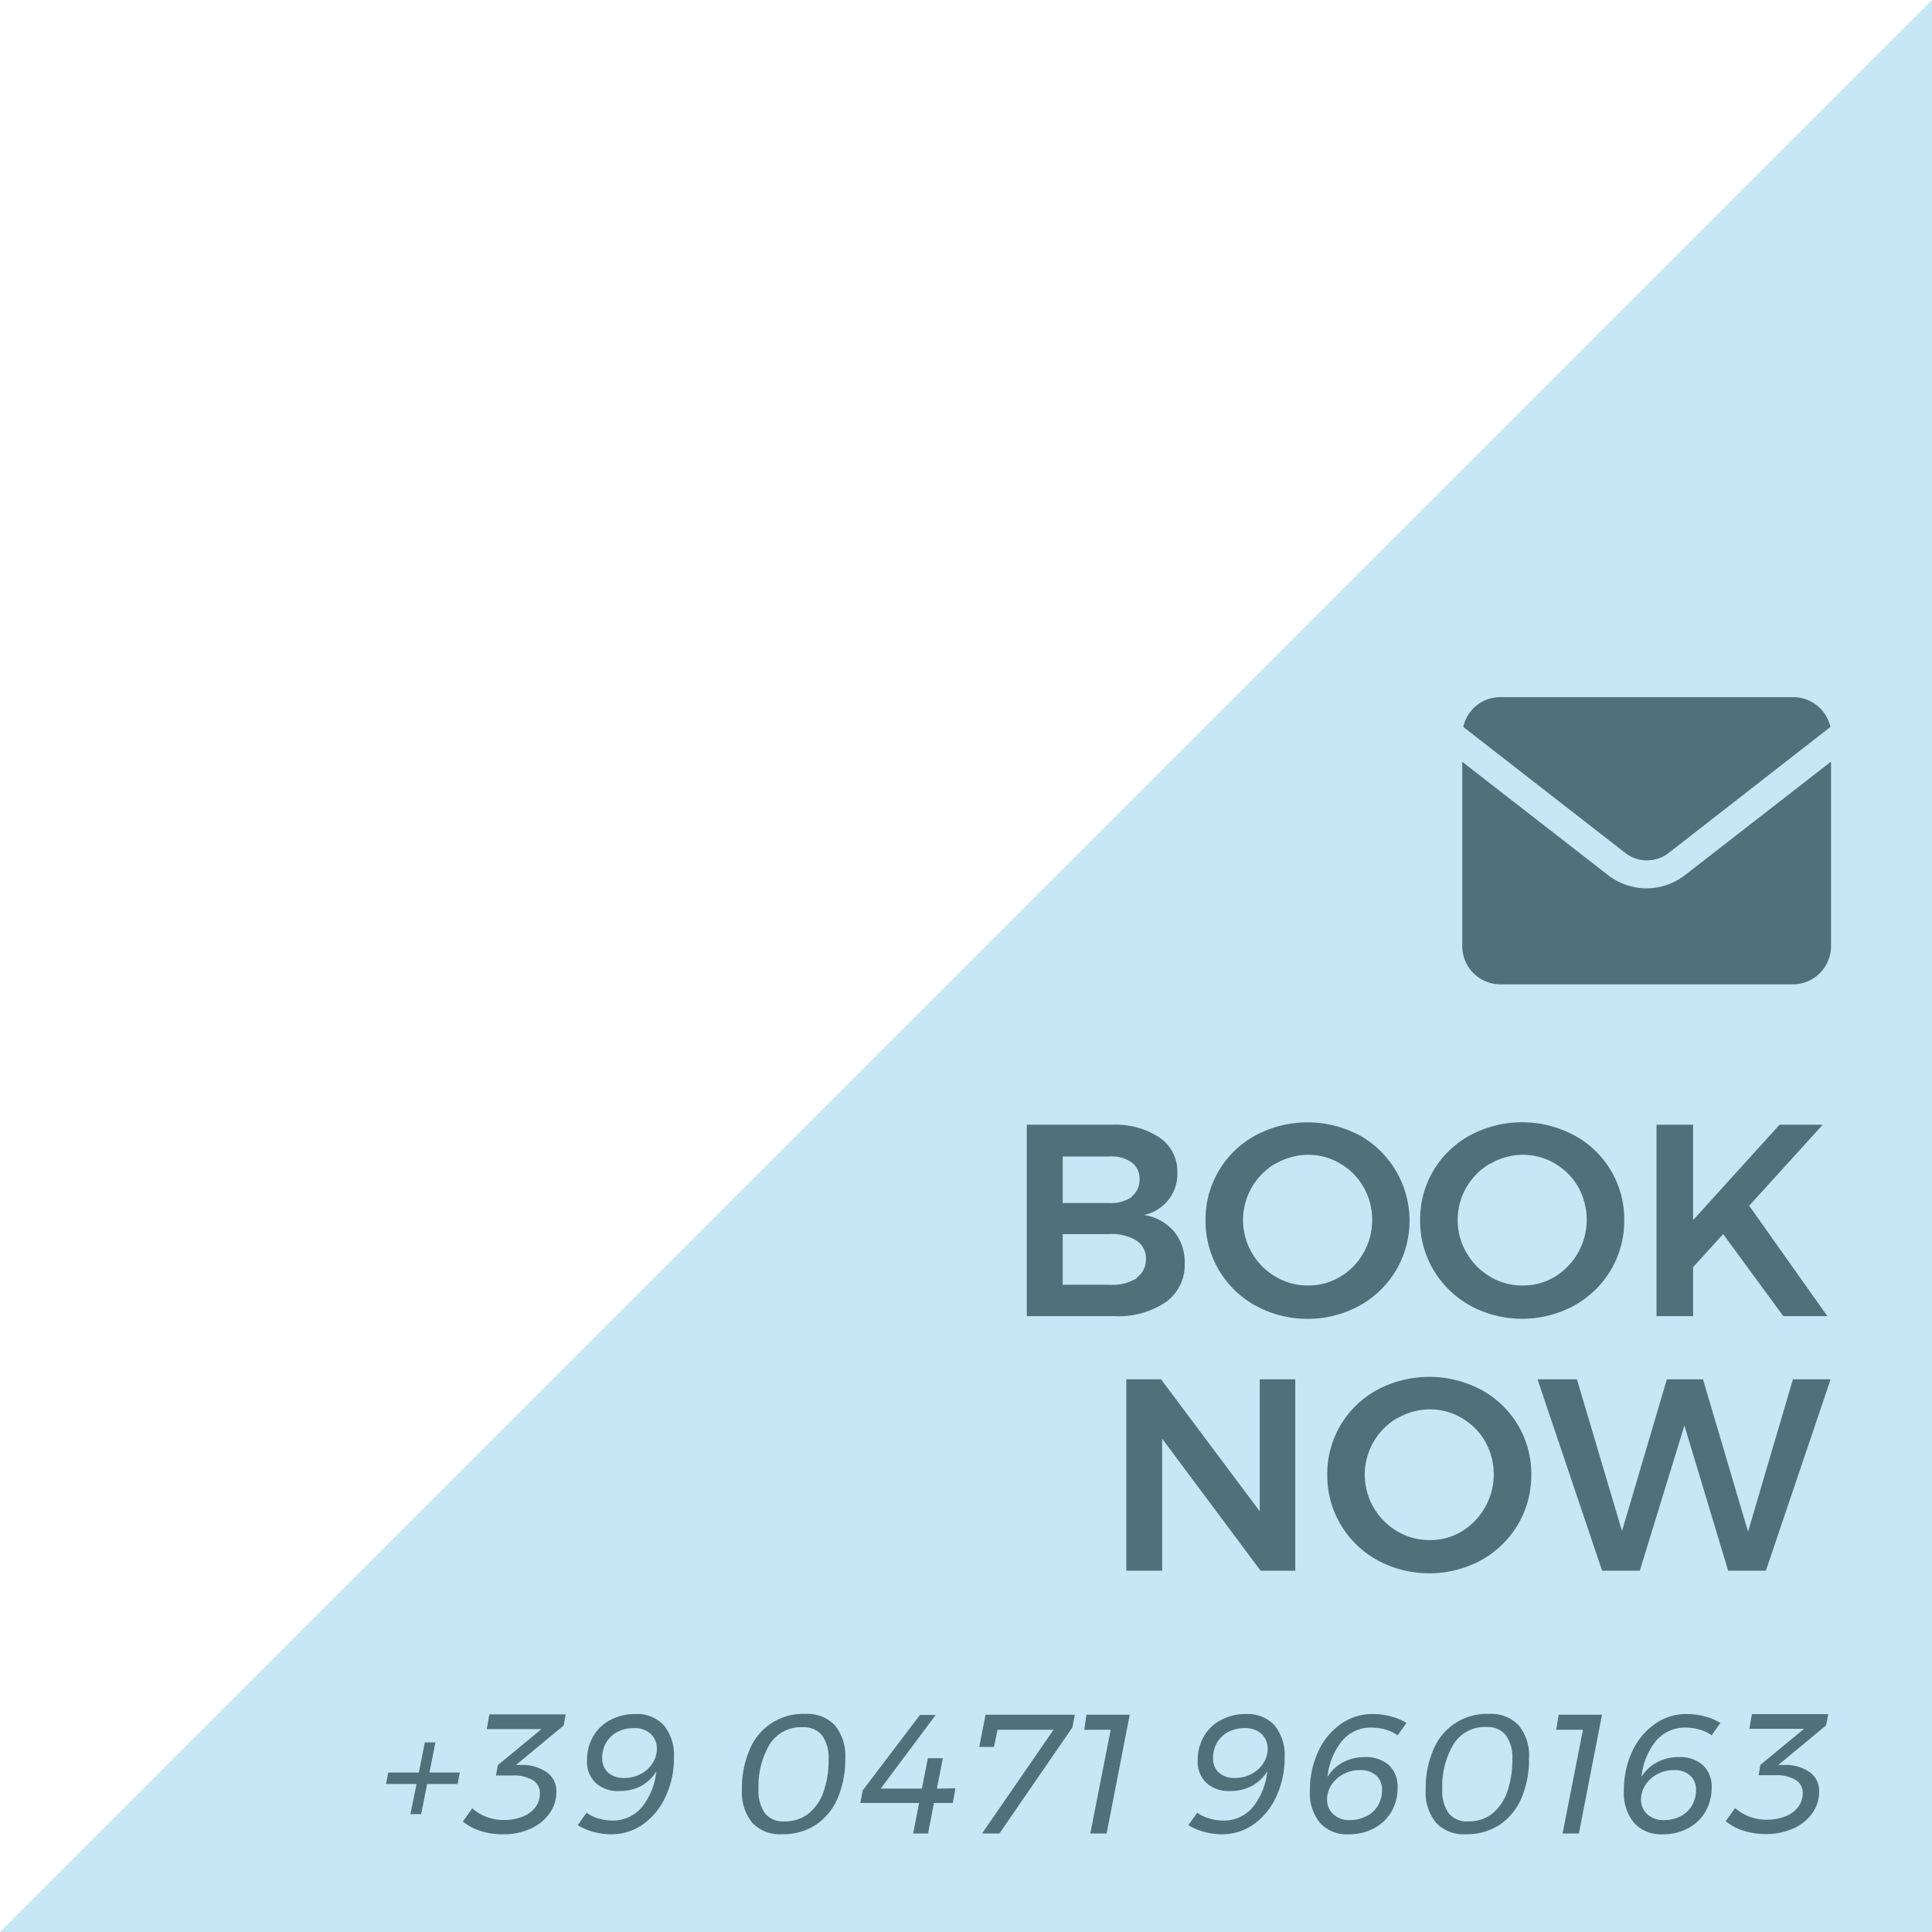 <svg xmlns="http://www.w3.org/2000/svg" viewBox="0 0 204.91 204.91"><defs><style>.a{fill:#c7e7f6;}.b{fill:#4e717a;}</style></defs><polygon class="a" points="204.91 0 204.91 204.91 0 204.91 204.91 0"/><path class="b" d="M177,90.45,194.14,77.1a4.05,4.05,0,0,0-3.95-3.16H159.14a4,4,0,0,0-3.94,3.16l17.16,13.35A3.75,3.75,0,0,0,177,90.45Z"/><path class="b" d="M174.67,94.22a6.72,6.72,0,0,1-4.14-1.42l-15.44-12V100.4a4.05,4.05,0,0,0,4,4h31.05a4.05,4.05,0,0,0,4.06-4V80.78l-15.44,12A6.72,6.72,0,0,1,174.67,94.22Z"/><path class="b" d="M123,120.66a4.34,4.34,0,0,1,1.87,3.71,4.43,4.43,0,0,1-3.54,4.49,5.26,5.26,0,0,1,3.18,1.74,5.12,5.12,0,0,1,1.14,3.4,4.83,4.83,0,0,1-2,4.1,9,9,0,0,1-5.5,1.49H108.9v-20.3h9A8.55,8.55,0,0,1,123,120.66Zm-3,6.26a2.22,2.22,0,0,0,.86-1.86,2.1,2.1,0,0,0-.86-1.79,3.72,3.72,0,0,0-2.36-.61h-4.93v4.93h4.93A3.78,3.78,0,0,0,120.08,126.92Zm.54,8.61a2.34,2.34,0,0,0,1-2,2.24,2.24,0,0,0-1-1.95,5,5,0,0,0-2.9-.69h-4.93v5.37h4.93A4.86,4.86,0,0,0,120.62,135.53Z"/><path class="b" d="M144.18,120.4a10.39,10.39,0,0,1,3.9,14.31,10.41,10.41,0,0,1-3.9,3.78,11.56,11.56,0,0,1-11,0,10.25,10.25,0,0,1-5.32-9.08,10.12,10.12,0,0,1,5.32-9,11.71,11.71,0,0,1,11,0Zm-8.89,3a6.94,6.94,0,0,0-2.51,9.49,7,7,0,0,0,2.53,2.53,6.61,6.61,0,0,0,3.43.92,6.49,6.49,0,0,0,3.39-.92,6.77,6.77,0,0,0,2.48-2.53,6.92,6.92,0,0,0,.92-3.51,6.84,6.84,0,0,0-.92-3.49,6.66,6.66,0,0,0-2.48-2.49,6.59,6.59,0,0,0-3.39-.92A6.8,6.8,0,0,0,135.29,123.43Z"/><path class="b" d="M166.94,120.4a10.11,10.11,0,0,1,5.33,9,10.26,10.26,0,0,1-1.42,5.3,10.37,10.37,0,0,1-3.91,3.78,11.56,11.56,0,0,1-11,0,10.41,10.41,0,0,1-3.9-3.78,10.17,10.17,0,0,1-1.42-5.3,10.12,10.12,0,0,1,5.32-9,11.71,11.71,0,0,1,11,0Zm-8.88,3a6.92,6.92,0,0,0-2.51,9.49,7,7,0,0,0,2.52,2.53,6.64,6.64,0,0,0,3.44.92,6.49,6.49,0,0,0,3.39-.92,7.1,7.1,0,0,0,2.48-9.53,6.73,6.73,0,0,0-2.48-2.49,6.59,6.59,0,0,0-3.39-.92A6.8,6.8,0,0,0,158.06,123.43Z"/><path class="b" d="M193.81,139.59h-4.67l-6.38-8.7-3.19,3.51v5.19h-3.88v-20.3h3.88v10.12l9.17-10.12h4.58l-7.8,8.59Z"/><path class="b" d="M133.61,146.29h3.77v20.3H133.7l-10.44-14v14h-3.8v-20.3h3.68l10.47,14Z"/><path class="b" d="M157.09,147.4a10.12,10.12,0,0,1,5.32,9,10.26,10.26,0,0,1-1.42,5.3,10.41,10.41,0,0,1-3.9,3.78,11.58,11.58,0,0,1-11,0,10.41,10.41,0,0,1-3.9-3.78,10.26,10.26,0,0,1-1.42-5.3,10.12,10.12,0,0,1,5.32-9,11.73,11.73,0,0,1,11,0Zm-8.89,3a6.94,6.94,0,0,0-2.51,9.49,7,7,0,0,0,2.52,2.53,6.64,6.64,0,0,0,3.44.92,6.49,6.49,0,0,0,3.39-.92,7.1,7.1,0,0,0,2.48-9.53,6.73,6.73,0,0,0-2.48-2.49,6.59,6.59,0,0,0-3.39-.92A6.8,6.8,0,0,0,148.2,150.43Z"/><path class="b" d="M190.16,146.29h4l-6.87,20.3h-4l-4.64-15.4-4.73,15.4h-4l-6.85-20.3h4.18l4.78,16.1,4.76-16.1h3.83l4.78,16.16Z"/><path class="b" d="M48.77,188l-.23,1.21H45.3l-.63,3.2H43.53l.65-3.2H40.94l.24-1.21h3.24l.64-3.2h1.12l-.63,3.2Z"/><path class="b" d="M59.79,183l-5.06,4.19.75,0a4.46,4.46,0,0,1,2.59.84,2.41,2.41,0,0,1,.94,2,3.84,3.84,0,0,1-.73,2.3,4.79,4.79,0,0,1-2,1.62,7,7,0,0,1-3,.6,7.6,7.6,0,0,1-2.32-.36,5.57,5.57,0,0,1-1.87-1l1-1.4a4.76,4.76,0,0,0,1.51.91,5.13,5.13,0,0,0,1.84.33,5.29,5.29,0,0,0,2-.36,3.05,3.05,0,0,0,1.35-1,2.35,2.35,0,0,0,.47-1.45,1.58,1.58,0,0,0-.76-1.42,4,4,0,0,0-2.17-.49H52.6l.2-1.1,4.63-3.82h-5.8l.27-1.56H60Z"/><path class="b" d="M63.49,192.87a4.88,4.88,0,0,0,1.46.22,4,4,0,0,0,3.11-1.4,7.21,7.21,0,0,0,1.55-3.82A4.28,4.28,0,0,1,68,189.42a4.85,4.85,0,0,1-2.3.54,3.52,3.52,0,0,1-2.53-.87,3.1,3.1,0,0,1-.91-2.35,5,5,0,0,1,.66-2.59,4.48,4.48,0,0,1,1.84-1.74,5.51,5.51,0,0,1,2.65-.62,3.87,3.87,0,0,1,3,1.2,5,5,0,0,1,1.07,3.39,9.56,9.56,0,0,1-.88,4.15,7.32,7.32,0,0,1-2.39,2.95,5.78,5.78,0,0,1-3.39,1.07,7.34,7.34,0,0,1-1.88-.26,6.51,6.51,0,0,1-1.67-.71l.94-1.32A3.84,3.84,0,0,0,63.49,192.87Zm2-9.19a3.08,3.08,0,0,0-1.19,1.13,3.17,3.17,0,0,0-.43,1.67A2,2,0,0,0,64.5,188a2.42,2.42,0,0,0,1.71.57,3.62,3.62,0,0,0,1.77-.43A3.35,3.35,0,0,0,69.22,187a2.84,2.84,0,0,0,.45-1.53,2.11,2.11,0,0,0-.63-1.55,2.47,2.47,0,0,0-1.82-.63A3.57,3.57,0,0,0,65.51,183.68Z"/><path class="b" d="M88.56,183a5.07,5.07,0,0,1,1.09,3.48,10.45,10.45,0,0,1-.8,4.22,6.43,6.43,0,0,1-2.32,2.84,6.32,6.32,0,0,1-3.6,1,4,4,0,0,1-3.16-1.23,5.1,5.1,0,0,1-1.08-3.49,10.27,10.27,0,0,1,.8-4.21,6.1,6.1,0,0,1,5.91-3.83A4,4,0,0,1,88.56,183Zm-6.92,2a8.66,8.66,0,0,0-1.19,4.78,4.07,4.07,0,0,0,.68,2.54,2.48,2.48,0,0,0,2.06.86,4,4,0,0,0,2.59-.85A5.11,5.11,0,0,0,87.36,190a10.25,10.25,0,0,0,.52-3.4,4,4,0,0,0-.69-2.54,2.45,2.45,0,0,0-2-.87A3.91,3.91,0,0,0,81.64,185Z"/><path class="b" d="M101.33,189.67l-.27,1.55h-2l-.63,3.24H96.85l.63-3.24H91.25l.25-1.33,6.07-8h1.67l-5.83,7.81h4.37l.63-3.22H100l-.63,3.22Z"/><path class="b" d="M104.53,181.86H114l-.26,1.35L106,194.46h-1.84l7.58-11h-5.94l-.38,1.82h-1.56Z"/><path class="b" d="M115.23,181.86h4.59l-2.45,12.6h-1.73l2.16-11H115Z"/><path class="b" d="M128.28,192.87a5,5,0,0,0,1.47.22,4,4,0,0,0,3.11-1.4,7.21,7.21,0,0,0,1.55-3.82,4.35,4.35,0,0,1-1.64,1.55,4.85,4.85,0,0,1-2.3.54,3.52,3.52,0,0,1-2.53-.87,3.1,3.1,0,0,1-.91-2.35,5,5,0,0,1,.66-2.59,4.48,4.48,0,0,1,1.84-1.74,5.51,5.51,0,0,1,2.65-.62,3.87,3.87,0,0,1,3,1.2,5,5,0,0,1,1.07,3.39,9.7,9.7,0,0,1-.88,4.15,7.32,7.32,0,0,1-2.39,2.95,5.81,5.81,0,0,1-3.39,1.07,7.28,7.28,0,0,1-1.88-.26,6.51,6.51,0,0,1-1.67-.71l.94-1.32A3.89,3.89,0,0,0,128.28,192.87Zm2-9.19a3.08,3.08,0,0,0-1.19,1.13,3.17,3.17,0,0,0-.43,1.67,2,2,0,0,0,.61,1.52,2.42,2.42,0,0,0,1.71.57,3.62,3.62,0,0,0,1.77-.43A3.35,3.35,0,0,0,134,187a2.84,2.84,0,0,0,.45-1.53,2.11,2.11,0,0,0-.63-1.55,2.47,2.47,0,0,0-1.82-.63A3.54,3.54,0,0,0,130.31,183.68Z"/><path class="b" d="M140,193.33a4.92,4.92,0,0,1-1.07-3.39,9.7,9.7,0,0,1,.87-4.15,7.19,7.19,0,0,1,2.4-2.93,5.73,5.73,0,0,1,3.41-1.07,7.45,7.45,0,0,1,1.89.25,5.91,5.91,0,0,1,1.67.7l-.94,1.31a4.28,4.28,0,0,0-1.27-.61,5.45,5.45,0,0,0-1.48-.21,3.94,3.94,0,0,0-3.13,1.4,7.13,7.13,0,0,0-1.55,3.82,4.4,4.4,0,0,1,1.66-1.55,4.85,4.85,0,0,1,2.3-.54,3.64,3.64,0,0,1,2.56.86,3.09,3.09,0,0,1,.91,2.36,5,5,0,0,1-.66,2.58,4.64,4.64,0,0,1-1.86,1.76,5.59,5.59,0,0,1-2.66.63A3.85,3.85,0,0,1,140,193.33Zm4.93-.69a3,3,0,0,0,1.21-1.13,3.17,3.17,0,0,0,.44-1.66,2,2,0,0,0-.62-1.54,2.5,2.5,0,0,0-1.74-.57,3.56,3.56,0,0,0-1.76.44,3.33,3.33,0,0,0-1.26,1.15,2.84,2.84,0,0,0-.45,1.53,2.09,2.09,0,0,0,.64,1.54,2.47,2.47,0,0,0,1.82.64A3.73,3.73,0,0,0,144.88,192.64Z"/><path class="b" d="M161.08,183a5,5,0,0,1,1.09,3.48,10.45,10.45,0,0,1-.8,4.22,6.47,6.47,0,0,1-2.31,2.84,6.37,6.37,0,0,1-3.61,1,4,4,0,0,1-3.15-1.23,5.05,5.05,0,0,1-1.09-3.49,10.27,10.27,0,0,1,.8-4.21,6.1,6.1,0,0,1,5.91-3.83A4,4,0,0,1,161.08,183Zm-6.92,2a8.66,8.66,0,0,0-1.19,4.78,4.07,4.07,0,0,0,.68,2.54,2.48,2.48,0,0,0,2.06.86,4,4,0,0,0,2.59-.85,5.11,5.11,0,0,0,1.58-2.35,10.25,10.25,0,0,0,.52-3.4,4,4,0,0,0-.69-2.54,2.45,2.45,0,0,0-2-.87A3.91,3.91,0,0,0,154.16,185Z"/><path class="b" d="M165.32,181.86h4.59l-2.45,12.6h-1.73l2.16-11h-2.84Z"/><path class="b" d="M173.3,193.33a5,5,0,0,1-1.07-3.39,9.7,9.7,0,0,1,.87-4.15,7.27,7.27,0,0,1,2.4-2.93,5.73,5.73,0,0,1,3.41-1.07,7.45,7.45,0,0,1,1.89.25,5.79,5.79,0,0,1,1.67.7l-.93,1.31a4.34,4.34,0,0,0-1.28-.61,5.4,5.4,0,0,0-1.48-.21,4,4,0,0,0-3.13,1.4,7.13,7.13,0,0,0-1.55,3.82,4.35,4.35,0,0,1,1.67-1.55,4.81,4.81,0,0,1,2.29-.54,3.62,3.62,0,0,1,2.56.86,3.1,3.1,0,0,1,.92,2.36,5,5,0,0,1-.67,2.58,4.61,4.61,0,0,1-1.85,1.76,5.63,5.63,0,0,1-2.67.63A3.86,3.86,0,0,1,173.3,193.33Zm4.93-.69a2.93,2.93,0,0,0,1.21-1.13,3.17,3.17,0,0,0,.44-1.66,2,2,0,0,0-.62-1.54,2.47,2.47,0,0,0-1.74-.57,3.59,3.59,0,0,0-1.76.44,3.23,3.23,0,0,0-1.25,1.15,2.77,2.77,0,0,0-.46,1.53,2.09,2.09,0,0,0,.64,1.54,2.47,2.47,0,0,0,1.82.64A3.73,3.73,0,0,0,178.23,192.64Z"/><path class="b" d="M193.67,183l-5.06,4.19.76,0A4.45,4.45,0,0,1,192,188a2.41,2.41,0,0,1,.94,2,3.9,3.9,0,0,1-.72,2.3,4.88,4.88,0,0,1-2,1.62,7,7,0,0,1-3,.6,7.6,7.6,0,0,1-2.32-.36,5.57,5.57,0,0,1-1.87-1l1-1.4a4.71,4.71,0,0,0,1.5.91,5.17,5.17,0,0,0,1.84.33,5.29,5.29,0,0,0,2-.36,3.05,3.05,0,0,0,1.35-1,2.36,2.36,0,0,0,.48-1.45,1.59,1.59,0,0,0-.77-1.42,4,4,0,0,0-2.17-.49h-1.74l.19-1.1,4.63-3.82h-5.8l.27-1.56h8.1Z"/></svg>